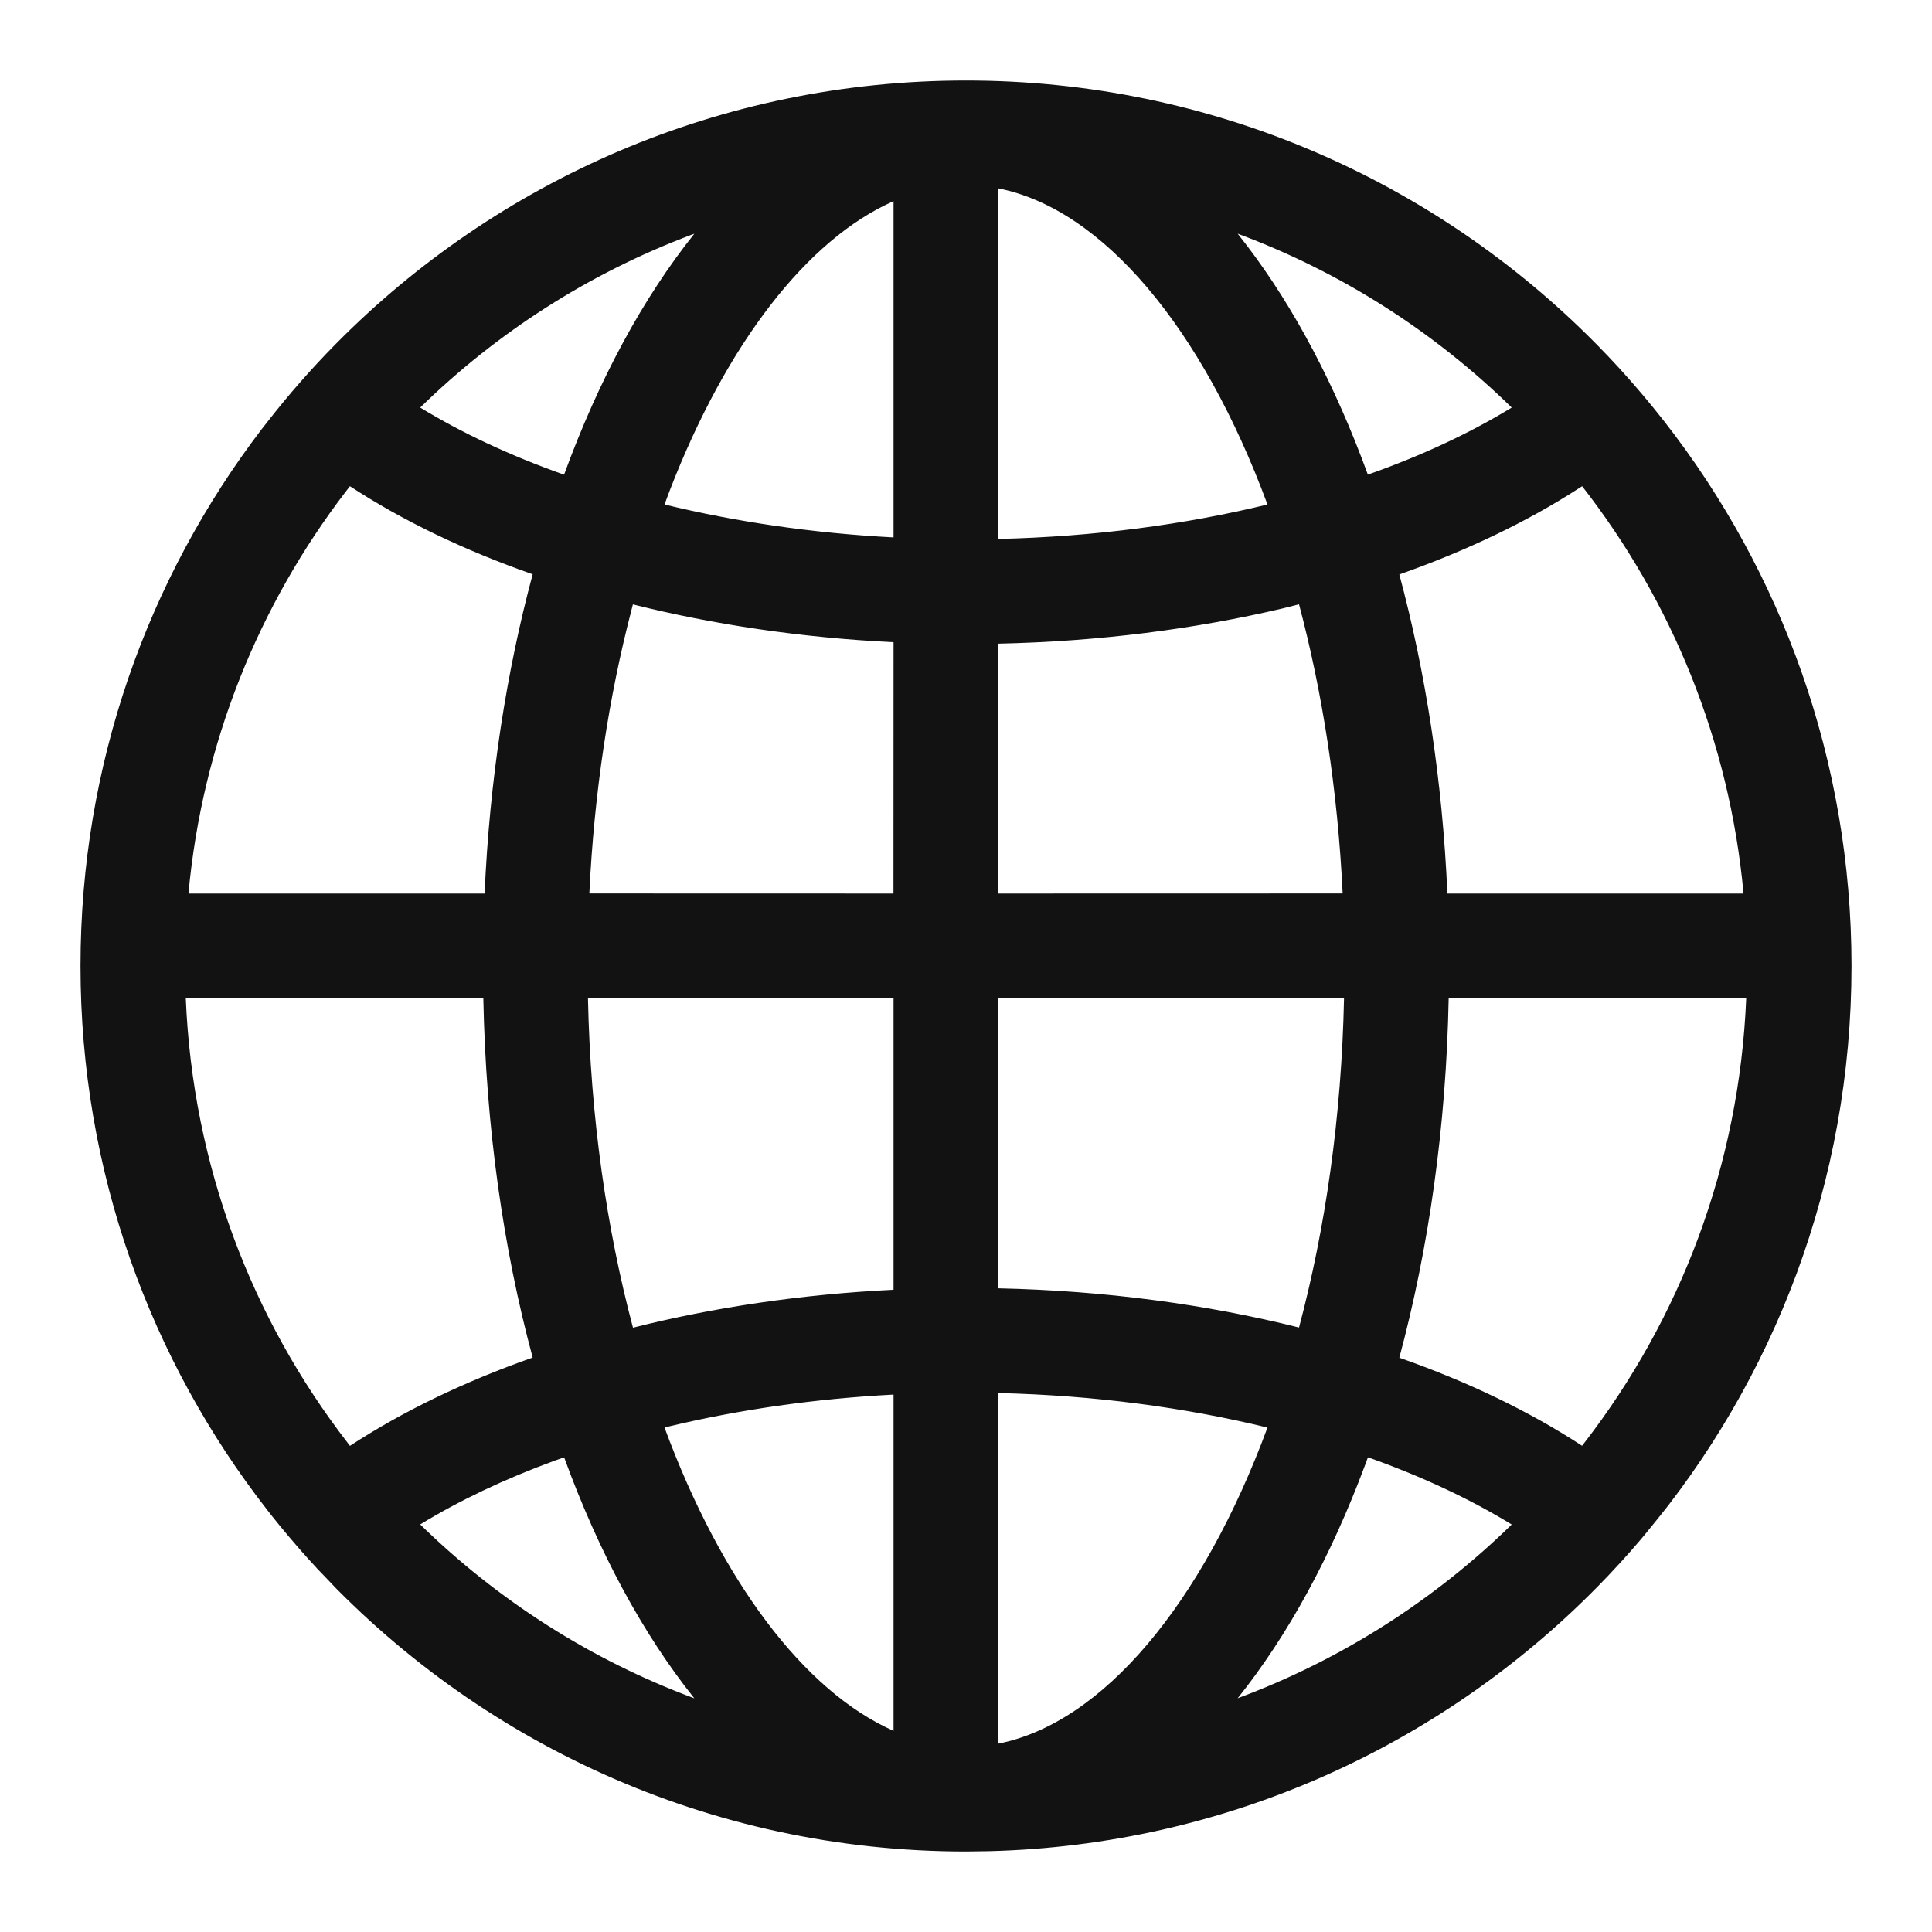 <?xml version="1.0" encoding="UTF-8"?>
<svg width="24px" height="24px" viewBox="0 0 24 24" version="1.1" xmlns="http://www.w3.org/2000/svg" xmlns:xlink="http://www.w3.org/1999/xlink">
    <title>icons/language</title>
    <g id="icons/language" stroke="none" stroke-width="1" fill="none" fill-rule="evenodd">
        <path d="M12,1 C15.059,1 17.827,2.249 19.821,4.265 L19.841,4.285 C20.029,4.476 20.209,4.673 20.383,4.878 C20.393,4.889 20.402,4.9 20.412,4.912 C20.49,5.004 20.566,5.098 20.641,5.193 L20.676,5.237 C22.132,7.102 23,9.45 23,12 C23,14.685 22.038,17.146 20.439,19.056 L20.675,18.763 C20.582,18.883 20.486,19.001 20.388,19.117 C20.303,19.217 20.217,19.315 20.129,19.411 C20.115,19.426 20.102,19.441 20.088,19.455 C20.017,19.533 19.944,19.61 19.87,19.685 C19.854,19.702 19.837,19.719 19.821,19.735 C17.89,21.687 15.233,22.921 12.288,22.996 L12,23 C8.796,23 5.913,21.63 3.902,19.445 L4.178,19.734 C4.061,19.616 3.947,19.495 3.835,19.371 C3.754,19.281 3.674,19.19 3.596,19.097 C3.584,19.083 3.572,19.069 3.561,19.056 L3.596,19.097 C3.521,19.009 3.447,18.919 3.375,18.828 C3.358,18.807 3.342,18.786 3.325,18.764 C1.868,16.898 1,14.551 1,12 C1,9.493 1.839,7.182 3.251,5.331 L3.325,5.237 L3.338,5.22 C3.594,4.893 3.868,4.581 4.159,4.285 L4.178,4.266 C6.173,2.249 8.941,1 12,1 Z M12.4,17.305 L12.401,21.66 C13.696,21.405 14.933,19.93 15.745,17.734 C14.73,17.486 13.601,17.333 12.4,17.305 Z M8.322,17.717 L8.255,17.734 C8.962,19.646 9.991,21.011 11.1,21.501 L11.1,17.324 C10.111,17.376 9.177,17.513 8.322,17.717 Z M7.008,18.104 L6.895,18.143 C6.267,18.373 5.704,18.641 5.22,18.937 C6.182,19.878 7.339,20.62 8.625,21.097 C7.987,20.299 7.437,19.282 7.008,18.104 Z M16.993,18.103 L16.961,18.19 C16.536,19.331 15.998,20.318 15.375,21.096 C16.66,20.619 17.817,19.878 18.779,18.938 C18.267,18.624 17.666,18.341 16.993,18.103 Z M6.004,12.4 L2.308,12.401 C2.393,14.477 3.129,16.384 4.319,17.924 L4.347,17.961 C4.998,17.535 5.763,17.165 6.617,16.864 C6.252,15.511 6.035,13.999 6.004,12.4 Z M21.692,12.401 L17.996,12.4 C17.965,14.001 17.747,15.512 17.383,16.866 C18.237,17.165 19.003,17.535 19.653,17.96 L19.681,17.924 C20.871,16.384 21.607,14.477 21.692,12.401 Z M11.1,12.4 L7.304,12.401 C7.335,13.883 7.537,15.268 7.863,16.493 C8.864,16.241 9.954,16.078 11.1,16.022 L11.1,12.4 Z M16.696,12.4 L12.4,12.4 L12.4,16.004 C13.729,16.033 14.991,16.204 16.137,16.491 C16.463,15.267 16.665,13.882 16.696,12.4 Z M4.347,6.04 L4.295,6.107 C3.215,7.517 2.513,9.232 2.341,11.1 L6.02,11.1 C6.082,9.686 6.291,8.347 6.617,7.134 C5.763,6.835 4.997,6.465 4.347,6.04 Z M7.862,7.508 L7.844,7.579 C7.566,8.647 7.381,9.834 7.321,11.099 L11.099,11.1 L11.1,7.978 C9.954,7.922 8.864,7.759 7.862,7.508 Z M16.137,7.507 L15.934,7.558 C14.842,7.815 13.651,7.969 12.4,7.996 L12.4,11.1 L16.679,11.099 C16.617,9.806 16.426,8.593 16.137,7.507 Z M19.654,6.04 L19.61,6.068 C18.969,6.482 18.218,6.842 17.383,7.136 C17.709,8.347 17.918,9.686 17.98,11.1 L21.659,11.1 C21.484,9.202 20.763,7.463 19.654,6.04 Z M12.401,2.34 L12.4,6.695 C13.601,6.667 14.73,6.514 15.745,6.267 C14.933,4.07 13.696,2.595 12.401,2.34 Z M11.1,2.499 C10.025,2.974 9.025,4.27 8.321,6.09 L8.255,6.267 C9.128,6.479 10.085,6.623 11.1,6.676 L11.1,2.499 Z M15.375,2.903 L15.49,3.051 C16.079,3.825 16.589,4.79 16.992,5.896 C17.666,5.659 18.267,5.376 18.779,5.063 C17.817,4.122 16.661,3.38 15.375,2.903 Z M8.625,2.904 L8.588,2.917 C7.317,3.395 6.173,4.131 5.22,5.063 C5.733,5.376 6.334,5.659 7.007,5.897 C7.437,4.719 7.987,3.702 8.625,2.904 Z" id="形状结合" fill="#121212"></path>
    </g>
</svg>